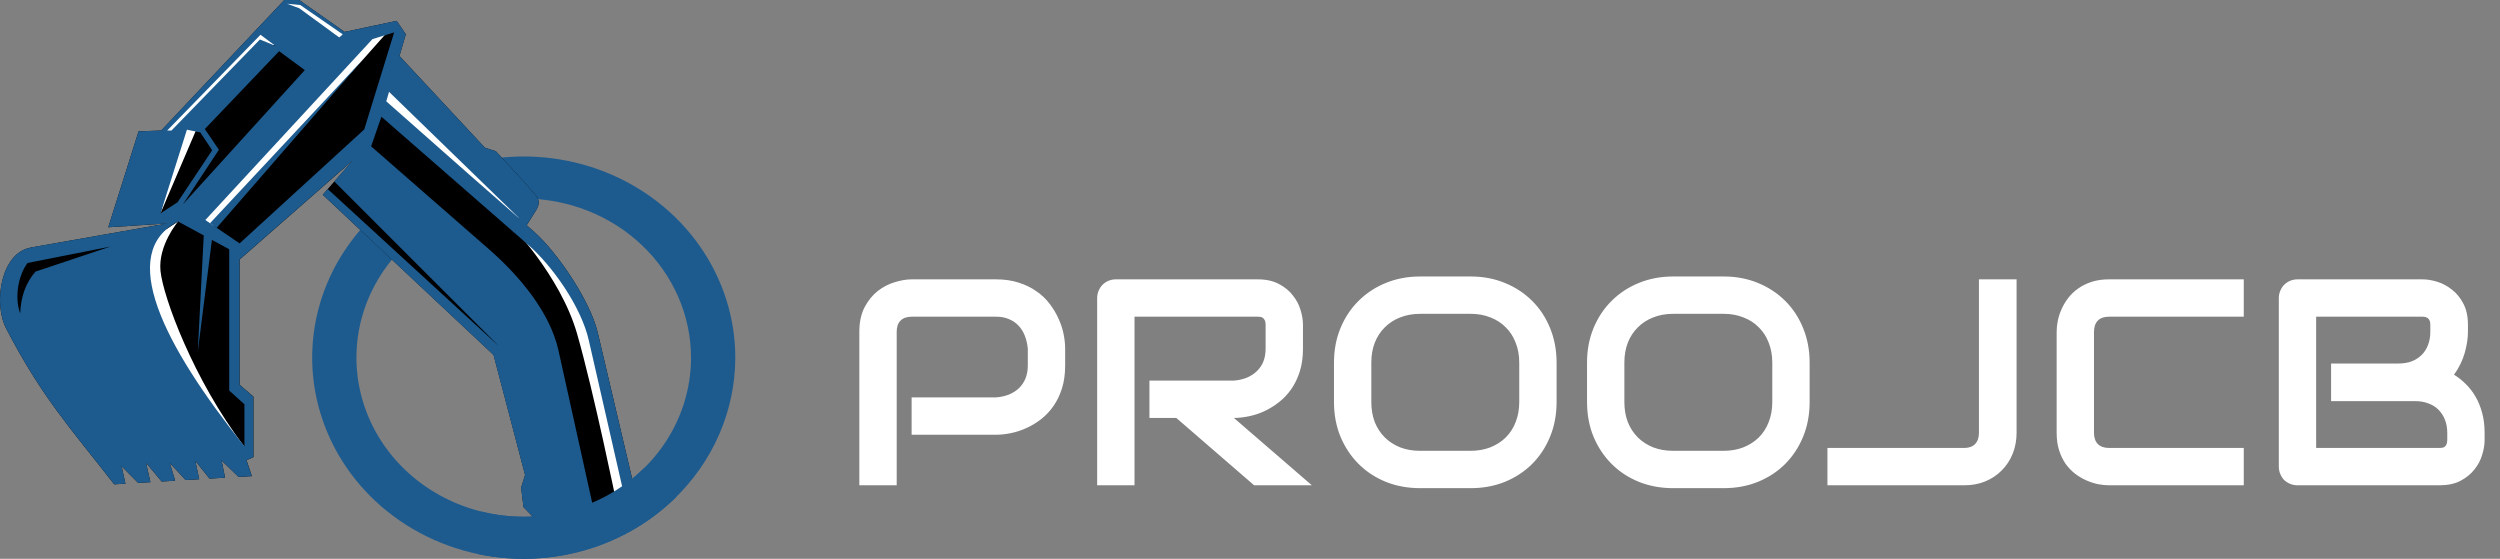 <svg width="170" height="38" viewBox="0 0 170 38" fill="none" xmlns="http://www.w3.org/2000/svg">
<rect x="0" y="0" width="170" height="38" fill="#808080" stroke="none"/>
<g clip-path="url(#clip0_101_29)">
<path d="M35.614 38C32.768 38 29.987 37.198 27.621 35.694C25.255 34.191 23.411 32.055 22.323 29.555C21.234 27.055 20.949 24.305 21.504 21.651C22.059 18.998 23.429 16.56 25.441 14.647C27.453 12.734 30.016 11.431 32.807 10.903C35.598 10.375 38.49 10.646 41.119 11.681C43.748 12.717 45.995 14.47 47.575 16.72C49.156 18.97 50 21.614 50 24.32C49.996 27.947 48.479 31.424 45.782 33.989C43.085 36.553 39.428 37.996 35.614 38ZM35.614 13.502C33.364 13.502 31.164 14.136 29.293 15.325C27.422 16.514 25.964 18.203 25.103 20.18C24.242 22.157 24.017 24.332 24.456 26.431C24.895 28.529 25.978 30.457 27.569 31.97C29.16 33.483 31.187 34.513 33.394 34.93C35.601 35.348 37.889 35.134 39.967 34.315C42.046 33.496 43.823 32.109 45.073 30.33C46.323 28.551 46.99 26.46 46.99 24.32C46.986 21.452 45.785 18.703 43.653 16.676C41.52 14.648 38.63 13.507 35.614 13.502Z" fill="#1D5B8F"/>
<path fill-rule="evenodd" clip-rule="evenodd" d="M2.078 16.834L7.216 15.928L11.391 15.193L7.362 15.456L9.423 8.931L10.96 8.877L19.337 -0.006H20.334L23.431 2.169L26.97 1.418L27.596 2.327L27.163 3.806L32.964 10.038L33.721 10.288C34.678 11.342 35.5 12.176 36.422 13.268C36.723 13.622 36.674 13.949 36.446 14.31L35.813 15.319L36.324 15.768C37.895 17.155 40.137 20.46 40.648 22.623L43.44 34.48H42.626L37.364 36.322L35.599 34.48L35.439 33.159L35.707 32.296L33.563 24.136L21.948 13.242L22.284 12.855L22.737 12.337L23.983 10.911L21.647 12.96L16.293 17.652V26.166L17.233 26.969V31.086L16.763 31.295L17.129 32.377L16.228 32.431L15.07 31.322L15.304 32.483L14.248 32.545L13.279 31.336L13.548 32.588L12.624 32.644L11.548 31.483L11.91 32.688L10.992 32.743L9.93 31.471L10.229 32.787L9.395 32.837L8.266 31.7L8.532 32.89L7.767 32.934C4.729 29.037 2.851 27.013 0.429 22.358C-0.494 20.584 0.083 17.19 2.078 16.839" fill="black"/>
<path fill-rule="evenodd" clip-rule="evenodd" d="M34.637 15.209C34.637 15.209 38.096 18.691 39.246 22.712C40.396 26.733 41.911 34.14 41.911 34.14L42.878 33.511L40.487 23.207L39.622 20.74L37.384 17.596L34.637 15.209Z" fill="white"/>
<path fill-rule="evenodd" clip-rule="evenodd" d="M26.488 5.795L25.954 7.372L35.213 15.209L35.614 13.693L26.488 5.795Z" fill="white"/>
<path fill-rule="evenodd" clip-rule="evenodd" d="M19.376 0.47L19.506 0.12L20.377 0.192L23.509 2.359L23.038 2.804L19.376 0.47Z" fill="white"/>
<path fill-rule="evenodd" clip-rule="evenodd" d="M13.403 8.686L10.913 14.508L12.427 8.574L13.403 8.686Z" fill="white"/>
<path d="M19.945 2.792L17.646 2.208L10.728 9.382H11.898L15.05 6.445L18.179 3.156L19.945 2.792Z" fill="white"/>
<path d="M14.276 15.624L24.735 3.99L26.488 2.018L24.735 2.492C24.735 2.492 17.176 10.725 17.064 10.888C16.952 11.05 13.401 15.023 13.401 15.023L14.276 15.624Z" fill="white"/>
<path d="M12.105 15.069C12.105 15.069 10.742 16.679 10.913 18.421C11.084 20.162 13.141 25.806 16.61 30.361L14.793 29.933L9.987 21.331L9.503 16.772L12.105 15.069Z" fill="white"/>
<path fill-rule="evenodd" clip-rule="evenodd" d="M2.078 16.834L7.216 15.928L11.391 15.193L7.362 15.456L9.423 8.931L10.96 8.877L19.337 -0.006H20.334L23.431 2.169L26.97 1.418L27.596 2.327L27.163 3.806L32.964 10.038L33.721 10.288C34.678 11.342 35.5 12.176 36.424 13.268C36.723 13.622 36.674 13.949 36.446 14.31L35.813 15.319L36.324 15.768C37.895 17.155 40.137 20.46 40.648 22.623L43.44 34.48H42.626L40.038 23.14C39.504 20.8 37.508 18.033 35.925 16.654L25.936 7.937L25.236 9.951L33.255 16.952C35.264 18.705 37.392 21.197 37.976 23.828L40.334 34.484L37.358 36.326L35.593 34.484L35.433 33.163L35.701 32.3L33.556 24.14L21.948 13.242L22.284 12.855L33.976 23.583L22.729 12.337L23.974 10.911L21.639 12.96L16.285 17.652V26.166L17.225 26.969V31.086L16.755 31.295L17.121 32.377L16.22 32.431L15.07 31.322L15.304 32.483L14.248 32.545L13.279 31.336L13.548 32.588L12.624 32.644L11.548 31.483L11.91 32.688L10.992 32.743L9.93 31.471L10.229 32.787L9.395 32.837L8.266 31.7L8.532 32.89L7.769 32.934C4.729 29.037 2.851 27.013 0.429 22.358C-0.494 20.584 0.083 17.19 2.078 16.839M17.713 2.364L11.367 8.877H11.658L17.675 2.685L18.731 3.121L17.713 2.364ZM14.276 15.183L14.732 15.495L24.735 3.99L14.276 15.183ZM13.617 9.003L12.71 8.821L10.913 14.508L12.077 13.751L14.429 10.216L13.617 9.003ZM1.374 21.328C1.41 20.198 1.744 19.239 2.413 18.469L7.5 16.77L1.872 17.882C1.223 18.749 0.975 20.282 1.38 21.328M19.522 0.255L20.35 0.561L23.069 2.546L23.307 2.335L20.418 0.342L19.522 0.255ZM13.963 14.961L16.293 16.551L24.768 8.802L26.803 2.202L25.326 2.66L13.963 14.961ZM12.111 15.061C7.97 17.19 11.049 23.381 16.621 30.347V27.491L15.587 26.557V16.95L14.411 16.311L13.448 23.917L13.855 16.007L12.111 15.061ZM26.455 6.246L26.266 6.89L31.919 11.882L35.406 14.935L26.455 6.246ZM13.928 8.773L14.885 10.183L12.443 13.889L20.727 4.767L18.981 3.481L13.928 8.773Z" fill="#1D5B8F"/>
<path d="M43.761 31.862C42.359 33.234 40.599 34.227 38.662 34.74C36.724 35.254 34.678 35.27 32.732 34.786C32.704 34.904 32.677 35.024 32.655 35.146C32.521 35.983 32.472 36.831 32.508 37.677C34.919 38.184 37.427 38.093 39.79 37.411C42.153 36.728 44.291 35.478 45.997 33.782C45.381 33.018 44.623 32.368 43.761 31.862Z" fill="#1D5B8F"/>
</g>
<path d="M72.43 24.855C72.43 25.435 72.358 25.953 72.215 26.408C72.072 26.864 71.876 27.268 71.629 27.619C71.388 27.964 71.108 28.26 70.789 28.508C70.47 28.755 70.135 28.957 69.783 29.113C69.438 29.27 69.087 29.384 68.728 29.455C68.377 29.527 68.045 29.562 67.732 29.562H61.99V27.023H67.732C68.058 26.997 68.351 26.932 68.611 26.828C68.878 26.717 69.106 26.571 69.295 26.389C69.484 26.206 69.63 25.988 69.734 25.734C69.838 25.474 69.891 25.181 69.891 24.855V23.703C69.858 23.384 69.79 23.091 69.686 22.824C69.581 22.557 69.438 22.329 69.256 22.141C69.08 21.952 68.865 21.805 68.611 21.701C68.357 21.59 68.064 21.535 67.732 21.535H62.01C61.671 21.535 61.414 21.623 61.238 21.799C61.062 21.975 60.975 22.229 60.975 22.561V33H58.435V22.561C58.435 21.91 58.553 21.356 58.787 20.9C59.028 20.445 59.324 20.077 59.676 19.797C60.034 19.517 60.421 19.315 60.838 19.191C61.255 19.061 61.639 18.996 61.99 18.996H67.732C68.305 18.996 68.82 19.071 69.275 19.221C69.731 19.364 70.132 19.559 70.477 19.807C70.828 20.047 71.124 20.328 71.365 20.646C71.613 20.965 71.814 21.301 71.971 21.652C72.133 21.997 72.251 22.349 72.322 22.707C72.394 23.059 72.43 23.391 72.43 23.703V24.855ZM88.602 23.703C88.602 24.283 88.53 24.8 88.387 25.256C88.243 25.712 88.048 26.115 87.801 26.467C87.56 26.812 87.28 27.108 86.961 27.355C86.642 27.603 86.307 27.808 85.955 27.971C85.61 28.127 85.258 28.241 84.9 28.312C84.549 28.384 84.217 28.42 83.904 28.42L89.207 33H85.281L79.988 28.42H78.162V25.881H83.904C84.223 25.855 84.513 25.79 84.773 25.686C85.04 25.575 85.268 25.428 85.457 25.246C85.652 25.064 85.802 24.846 85.906 24.592C86.01 24.331 86.062 24.035 86.062 23.703V22.102C86.062 21.958 86.043 21.851 86.004 21.779C85.971 21.701 85.926 21.646 85.867 21.613C85.815 21.574 85.757 21.551 85.691 21.545C85.633 21.538 85.578 21.535 85.525 21.535H77.147V33H74.607V20.275C74.607 20.1 74.64 19.934 74.705 19.777C74.77 19.621 74.858 19.484 74.969 19.367C75.086 19.25 75.223 19.159 75.379 19.094C75.535 19.029 75.704 18.996 75.887 18.996H85.525C86.092 18.996 86.57 19.1 86.961 19.309C87.352 19.51 87.667 19.768 87.908 20.08C88.156 20.386 88.331 20.718 88.436 21.076C88.546 21.434 88.602 21.77 88.602 22.082V23.703ZM105.848 27.336C105.848 28.189 105.701 28.973 105.408 29.689C105.115 30.406 104.708 31.024 104.188 31.545C103.667 32.066 103.048 32.473 102.332 32.766C101.622 33.052 100.848 33.195 100.008 33.195H96.57C95.731 33.195 94.953 33.052 94.236 32.766C93.52 32.473 92.902 32.066 92.381 31.545C91.86 31.024 91.45 30.406 91.15 29.689C90.857 28.973 90.711 28.189 90.711 27.336V24.66C90.711 23.814 90.857 23.033 91.15 22.316C91.45 21.594 91.86 20.975 92.381 20.461C92.902 19.94 93.52 19.533 94.236 19.24C94.953 18.947 95.731 18.801 96.57 18.801H100.008C100.848 18.801 101.622 18.947 102.332 19.24C103.048 19.533 103.667 19.94 104.188 20.461C104.708 20.975 105.115 21.594 105.408 22.316C105.701 23.033 105.848 23.814 105.848 24.66V27.336ZM103.309 24.66C103.309 24.159 103.227 23.706 103.064 23.303C102.908 22.893 102.684 22.544 102.391 22.258C102.104 21.965 101.756 21.74 101.346 21.584C100.942 21.421 100.496 21.34 100.008 21.34H96.57C96.076 21.34 95.623 21.421 95.213 21.584C94.809 21.74 94.461 21.965 94.168 22.258C93.875 22.544 93.647 22.893 93.484 23.303C93.328 23.706 93.25 24.159 93.25 24.66V27.336C93.25 27.837 93.328 28.293 93.484 28.703C93.647 29.107 93.875 29.455 94.168 29.748C94.461 30.035 94.809 30.259 95.213 30.422C95.623 30.578 96.076 30.656 96.57 30.656H99.988C100.483 30.656 100.932 30.578 101.336 30.422C101.746 30.259 102.098 30.035 102.391 29.748C102.684 29.455 102.908 29.107 103.064 28.703C103.227 28.293 103.309 27.837 103.309 27.336V24.66ZM123.055 27.336C123.055 28.189 122.908 28.973 122.615 29.689C122.322 30.406 121.915 31.024 121.395 31.545C120.874 32.066 120.255 32.473 119.539 32.766C118.829 33.052 118.055 33.195 117.215 33.195H113.777C112.938 33.195 112.16 33.052 111.443 32.766C110.727 32.473 110.109 32.066 109.588 31.545C109.067 31.024 108.657 30.406 108.357 29.689C108.064 28.973 107.918 28.189 107.918 27.336V24.66C107.918 23.814 108.064 23.033 108.357 22.316C108.657 21.594 109.067 20.975 109.588 20.461C110.109 19.94 110.727 19.533 111.443 19.24C112.16 18.947 112.938 18.801 113.777 18.801H117.215C118.055 18.801 118.829 18.947 119.539 19.24C120.255 19.533 120.874 19.94 121.395 20.461C121.915 20.975 122.322 21.594 122.615 22.316C122.908 23.033 123.055 23.814 123.055 24.66V27.336ZM120.516 24.66C120.516 24.159 120.434 23.706 120.271 23.303C120.115 22.893 119.891 22.544 119.598 22.258C119.311 21.965 118.963 21.74 118.553 21.584C118.149 21.421 117.703 21.34 117.215 21.34H113.777C113.283 21.34 112.83 21.421 112.42 21.584C112.016 21.74 111.668 21.965 111.375 22.258C111.082 22.544 110.854 22.893 110.691 23.303C110.535 23.706 110.457 24.159 110.457 24.66V27.336C110.457 27.837 110.535 28.293 110.691 28.703C110.854 29.107 111.082 29.455 111.375 29.748C111.668 30.035 112.016 30.259 112.42 30.422C112.83 30.578 113.283 30.656 113.777 30.656H117.195C117.69 30.656 118.139 30.578 118.543 30.422C118.953 30.259 119.305 30.035 119.598 29.748C119.891 29.455 120.115 29.107 120.271 28.703C120.434 28.293 120.516 27.837 120.516 27.336V24.66ZM137.127 29.436C137.127 29.943 137.039 30.415 136.863 30.852C136.688 31.288 136.44 31.665 136.121 31.984C135.809 32.303 135.434 32.554 134.998 32.736C134.562 32.912 134.087 33 133.572 33H124.266V30.461H133.572C133.885 30.461 134.129 30.373 134.305 30.197C134.48 30.015 134.568 29.761 134.568 29.436V18.996H137.127V29.436ZM152.576 33H143.416C143.182 33 142.928 32.974 142.654 32.922C142.387 32.863 142.12 32.775 141.854 32.658C141.593 32.541 141.342 32.391 141.102 32.209C140.861 32.02 140.646 31.796 140.457 31.535C140.275 31.268 140.128 30.962 140.018 30.617C139.907 30.266 139.852 29.872 139.852 29.436V22.561C139.852 22.326 139.878 22.076 139.93 21.809C139.988 21.535 140.076 21.268 140.193 21.008C140.311 20.741 140.464 20.487 140.652 20.246C140.841 20.005 141.066 19.794 141.326 19.611C141.593 19.422 141.899 19.273 142.244 19.162C142.589 19.051 142.98 18.996 143.416 18.996H152.576V21.535H143.416C143.084 21.535 142.83 21.623 142.654 21.799C142.479 21.975 142.391 22.235 142.391 22.58V29.436C142.391 29.761 142.479 30.015 142.654 30.197C142.837 30.373 143.09 30.461 143.416 30.461H152.576V33ZM168.953 29.924C168.953 30.236 168.898 30.572 168.787 30.93C168.683 31.288 168.507 31.62 168.26 31.926C168.019 32.232 167.703 32.489 167.312 32.697C166.922 32.899 166.443 33 165.877 33H156.238C156.056 33 155.887 32.967 155.73 32.902C155.574 32.837 155.438 32.749 155.32 32.639C155.21 32.522 155.122 32.385 155.057 32.228C154.992 32.072 154.959 31.903 154.959 31.721V20.275C154.959 20.1 154.992 19.934 155.057 19.777C155.122 19.621 155.21 19.484 155.32 19.367C155.438 19.25 155.574 19.159 155.73 19.094C155.887 19.029 156.056 18.996 156.238 18.996H164.734C165.047 18.996 165.382 19.051 165.74 19.162C166.098 19.273 166.43 19.452 166.736 19.699C167.049 19.94 167.306 20.256 167.508 20.646C167.716 21.037 167.82 21.516 167.82 22.082V22.561C167.82 23.01 167.745 23.495 167.596 24.016C167.446 24.53 167.205 25.018 166.873 25.48C167.16 25.656 167.426 25.868 167.674 26.115C167.928 26.363 168.149 26.649 168.338 26.975C168.527 27.3 168.676 27.668 168.787 28.078C168.898 28.488 168.953 28.941 168.953 29.436V29.924ZM166.414 29.436C166.414 29.104 166.362 28.807 166.258 28.547C166.154 28.28 166.007 28.052 165.818 27.863C165.63 27.674 165.402 27.531 165.135 27.434C164.868 27.329 164.568 27.277 164.236 27.277H158.514V24.719H163.094C163.426 24.719 163.725 24.67 163.992 24.572C164.259 24.468 164.487 24.322 164.676 24.133C164.865 23.944 165.008 23.719 165.105 23.459C165.21 23.192 165.262 22.893 165.262 22.561V22.082C165.262 21.717 165.086 21.535 164.734 21.535H157.498V30.461H165.877C165.923 30.461 165.978 30.458 166.043 30.451C166.108 30.445 166.167 30.425 166.219 30.393C166.271 30.36 166.316 30.305 166.355 30.227C166.395 30.148 166.414 30.041 166.414 29.904V29.436Z" fill="white"/>
<defs>
<clipPath id="clip0_101_29">
<rect width="50" height="38" fill="white"/>
</clipPath>
</defs>
</svg>

